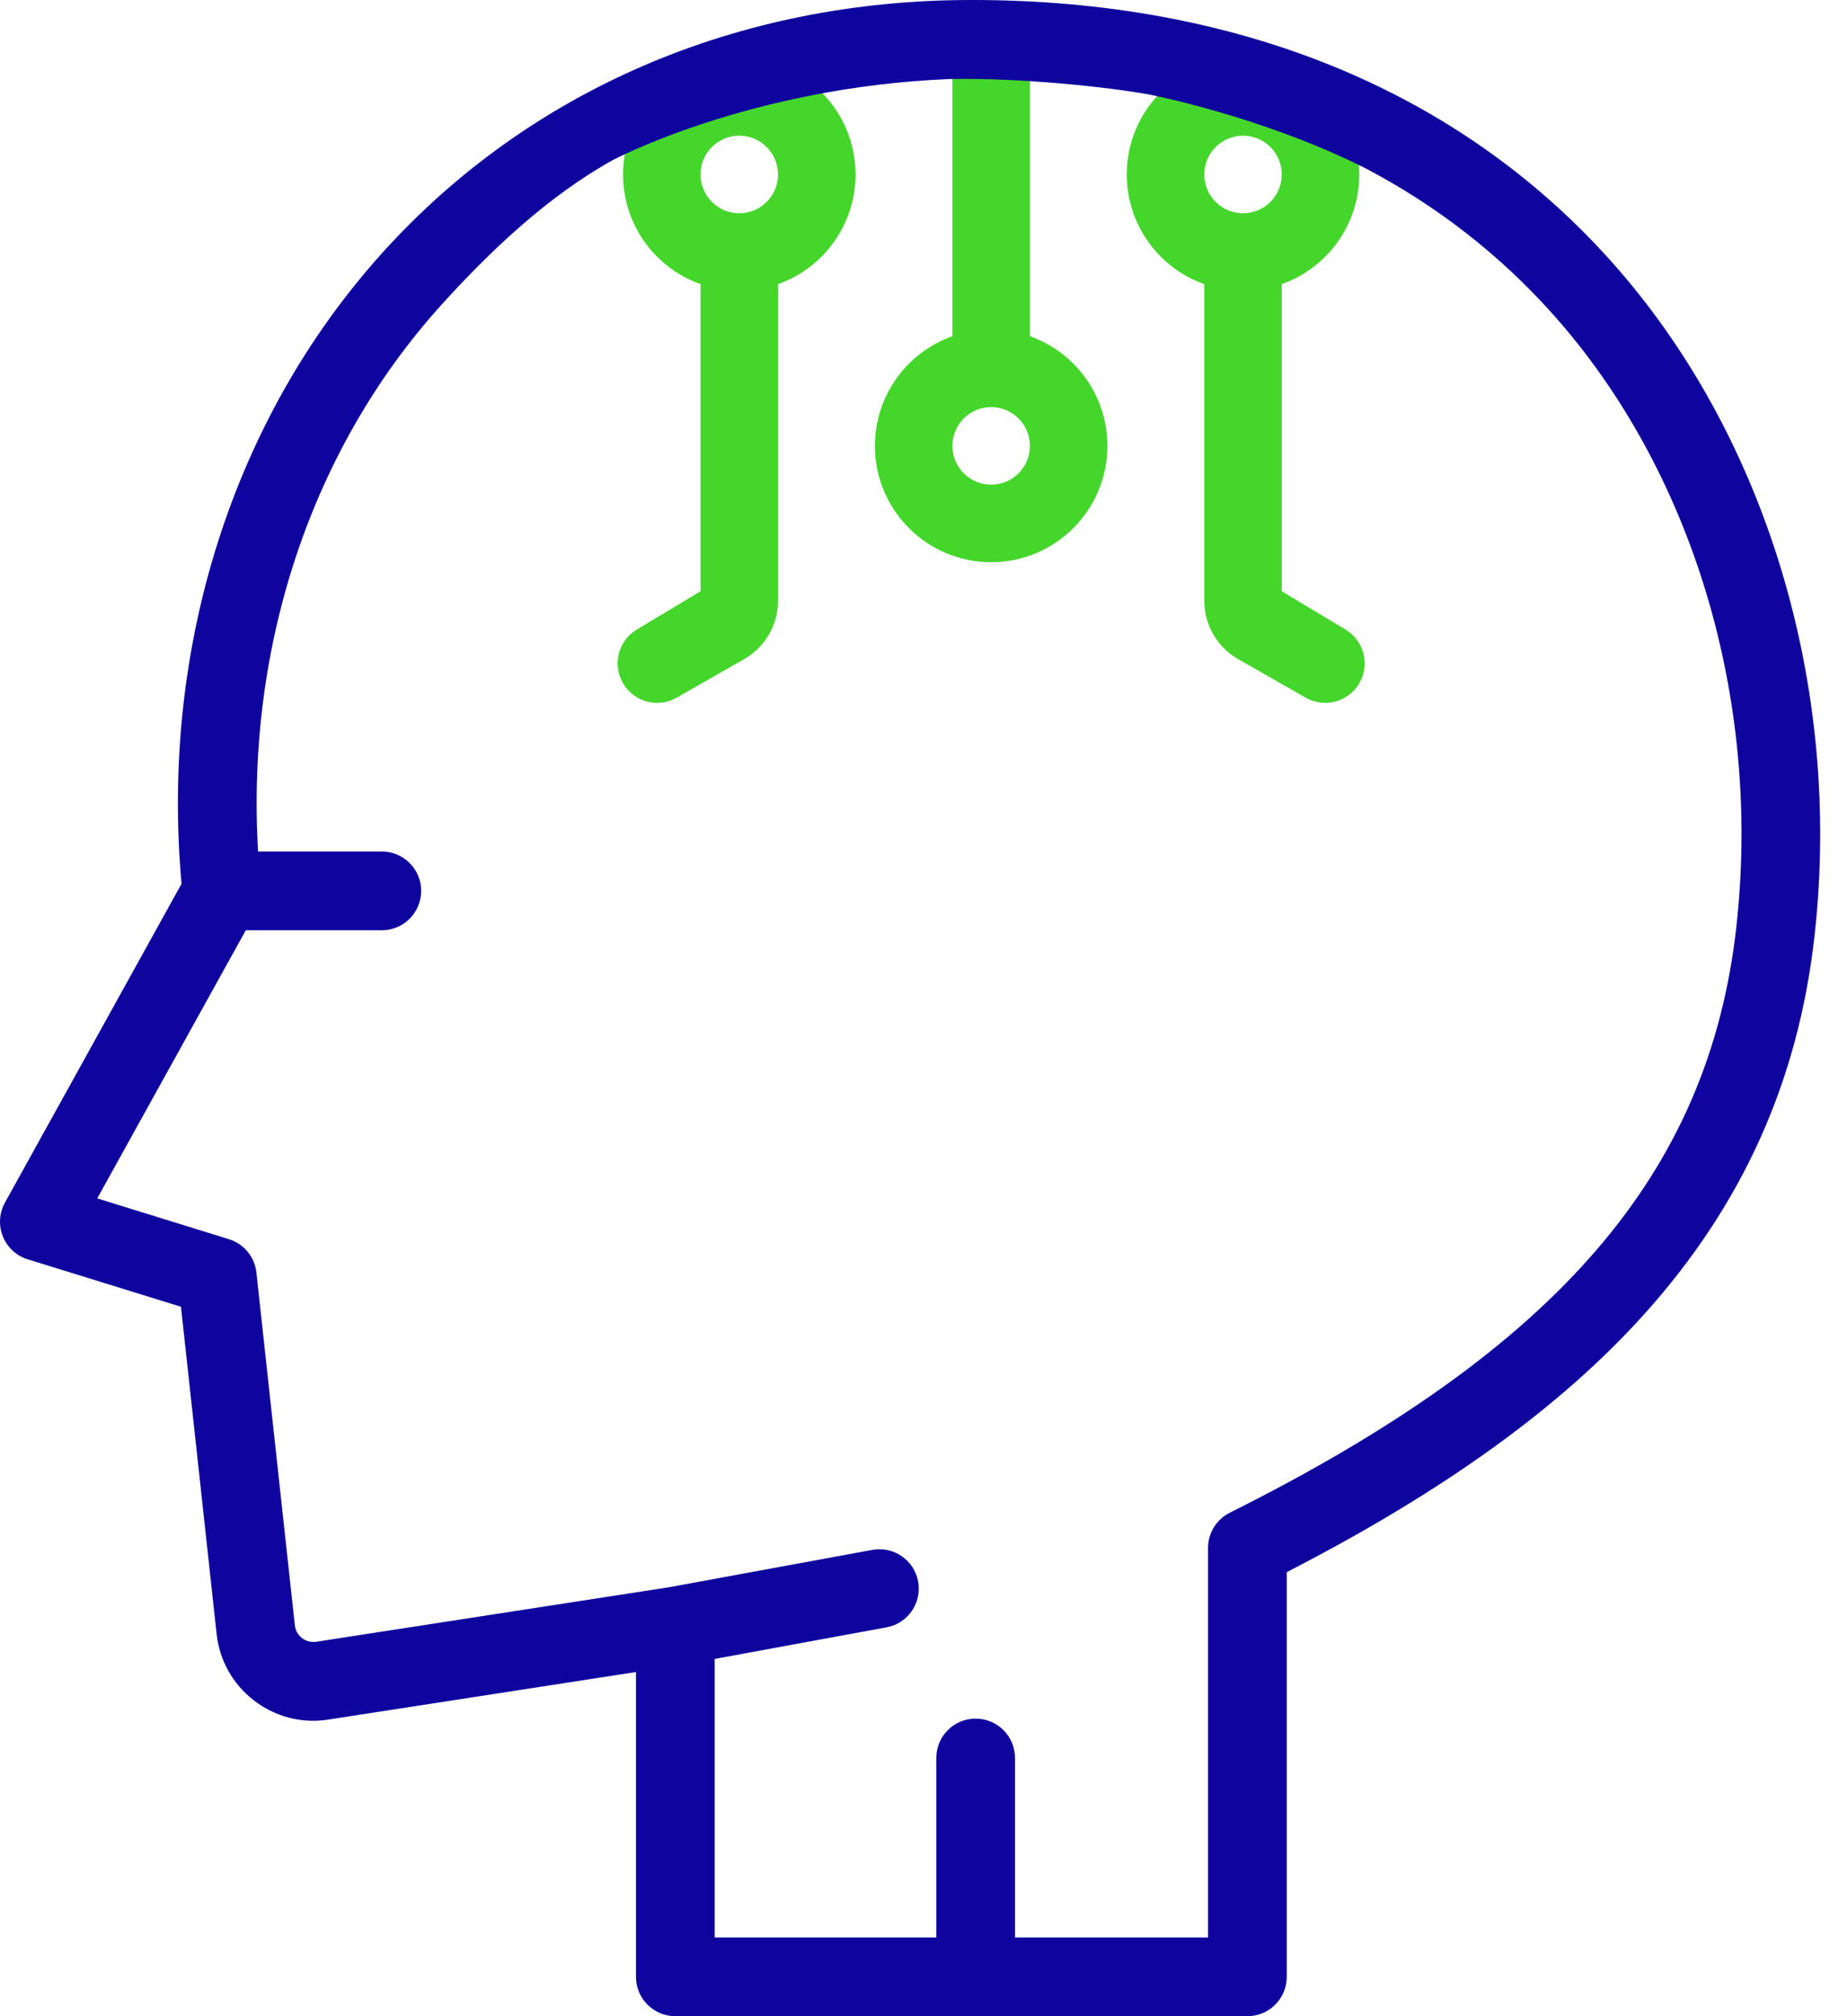<?xml version="1.0" encoding="UTF-8"?>
<svg xmlns="http://www.w3.org/2000/svg" width="55" height="60" viewBox="0 0 55 60" fill="none">
  <path fill-rule="evenodd" clip-rule="evenodd" d="M28.361 10.384L28.361 1.73L30.669 1.73L30.669 10.384L28.361 10.384Z" fill="#45D62B"></path>
  <path fill-rule="evenodd" clip-rule="evenodd" d="M29.515 12.115C28.877 12.115 28.361 12.632 28.361 13.269C28.361 13.906 28.877 14.423 29.515 14.423C30.152 14.423 30.668 13.906 30.668 13.269C30.668 12.632 30.152 12.115 29.515 12.115ZM26.053 13.269C26.053 11.357 27.603 9.808 29.515 9.808C31.426 9.808 32.976 11.357 32.976 13.269C32.976 15.181 31.426 16.731 29.515 16.731C27.603 16.731 26.053 15.181 26.053 13.269Z" fill="#45D62B"></path>
  <path fill-rule="evenodd" clip-rule="evenodd" d="M22.015 6.346C22.652 6.346 23.168 5.829 23.168 5.192C23.168 4.555 22.652 4.038 22.015 4.038C21.377 4.038 20.861 4.555 20.861 5.192C20.861 5.829 21.377 6.346 22.015 6.346ZM25.476 5.192C25.476 7.104 23.926 8.653 22.015 8.653C20.103 8.653 18.553 7.104 18.553 5.192C18.553 3.28 20.103 1.73 22.015 1.73C23.926 1.73 25.476 3.28 25.476 5.192Z" fill="#45D62B"></path>
  <path d="M23.168 17.877V8.076H20.861V17.595L18.963 18.734C18.414 19.063 18.23 19.77 18.547 20.325C18.869 20.889 19.587 21.084 20.15 20.762L22.161 19.614C22.784 19.258 23.168 18.595 23.168 17.877Z" fill="#45D62B"></path>
  <path fill-rule="evenodd" clip-rule="evenodd" d="M37.014 6.346C36.377 6.346 35.861 5.829 35.861 5.192C35.861 4.555 36.377 4.038 37.014 4.038C37.652 4.038 38.168 4.555 38.168 5.192C38.168 5.829 37.652 6.346 37.014 6.346ZM33.553 5.192C33.553 7.104 35.103 8.653 37.014 8.653C38.926 8.653 40.476 7.104 40.476 5.192C40.476 3.28 38.926 1.73 37.014 1.73C35.103 1.73 33.553 3.28 33.553 5.192Z" fill="#45D62B"></path>
  <path d="M35.861 17.877V8.076H38.168V17.595L40.066 18.734C40.615 19.063 40.799 19.77 40.482 20.325C40.16 20.889 39.442 21.084 38.879 20.762L36.868 19.614C36.245 19.258 35.861 18.595 35.861 17.877Z" fill="#45D62B"></path>
  <path d="M47.981 7.78C43.431 2.693 36.854 0.003 28.961 0H28.951L28.911 0C21.982 0 15.755 2.676 11.375 7.535C6.938 12.458 4.773 19.278 5.406 26.3L0.147 35.789C-0.024 36.097 -0.047 36.467 0.085 36.794C0.216 37.121 0.488 37.372 0.825 37.476L5.389 38.888L6.45 48.621C6.536 49.408 6.927 50.109 7.551 50.595C8.174 51.081 8.949 51.289 9.732 51.18C9.738 51.179 9.744 51.178 9.749 51.177L18.938 49.758V58.828C18.938 59.475 19.463 60 20.11 60H37.145C37.792 60 38.317 59.475 38.317 58.828V46.785C42.987 44.388 46.474 41.874 48.96 39.111C51.891 35.855 53.551 32.169 54.034 27.843C54.86 20.441 52.598 12.941 47.981 7.78ZM51.705 27.582C50.884 34.933 46.373 40.147 36.622 45.016C36.224 45.214 35.973 45.62 35.973 46.064V57.656H30.225V52.316C30.225 51.668 29.7 51.144 29.053 51.144C28.406 51.144 27.881 51.668 27.881 52.316V57.656H21.282V49.368L26.399 48.428C27.036 48.311 27.457 47.7 27.34 47.064C27.223 46.427 26.612 46.007 25.976 46.123L19.913 47.236L9.403 48.859C9.204 48.884 9.06 48.8 8.991 48.746C8.922 48.692 8.802 48.571 8.78 48.367L7.635 37.869C7.585 37.405 7.263 37.015 6.817 36.877L2.896 35.663L7.319 27.684H11.37C12.017 27.684 12.542 27.159 12.542 26.512C12.542 25.865 12.017 25.34 11.37 25.34H7.685C7.323 19.234 9.273 13.368 13.116 9.104C14.599 7.458 16.323 5.838 18.229 4.774C18.229 4.774 22.303 2.596 28.279 2.352C30.38 2.308 33.074 2.599 34.235 2.816C34.235 2.816 37.592 3.462 40.673 5.014C42.784 6.124 44.65 7.572 46.235 9.343C50.413 14.014 52.458 20.833 51.705 27.582Z" fill="#0F059E"></path>
</svg>
